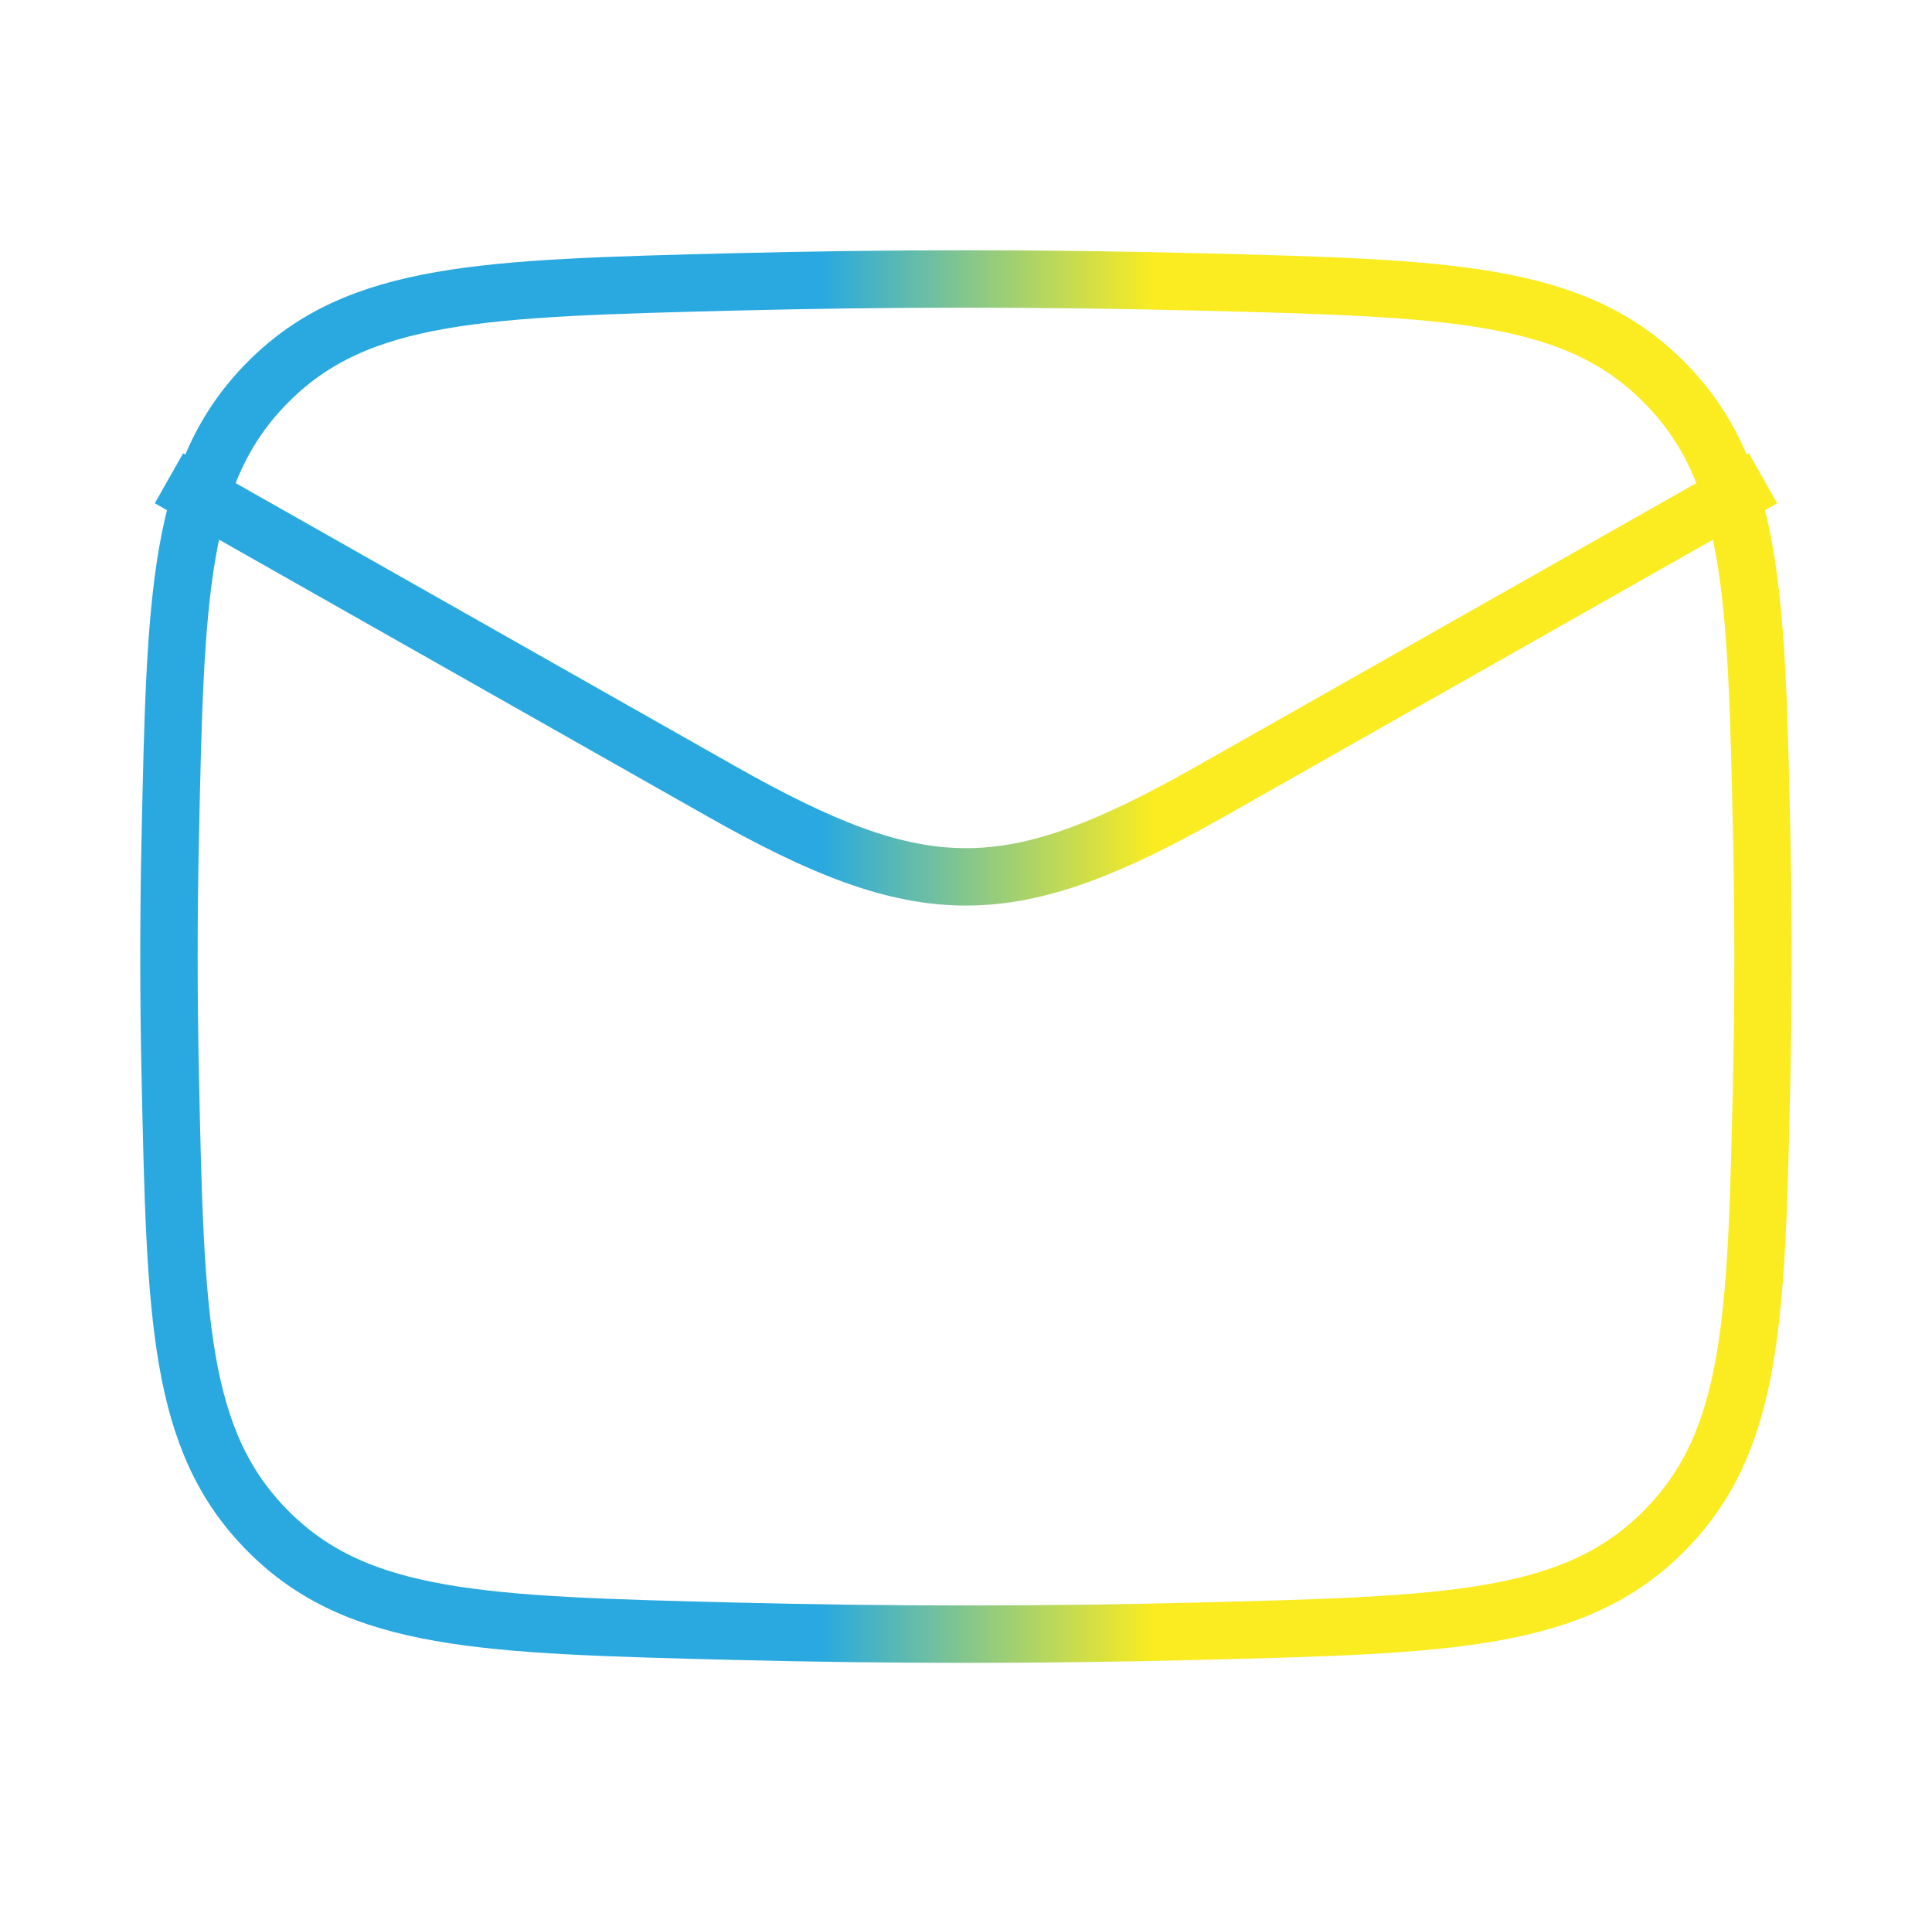 <svg width="101" height="100" viewBox="0 0 101 100" fill="none" xmlns="http://www.w3.org/2000/svg">
<path d="M8.833 25L37.638 41.321C48.257 47.337 52.743 47.337 63.362 41.321L92.167 25" stroke="url(#paint0_linear_760_1663)" stroke-width="3" stroke-linejoin="round"/>
<path d="M8.899 56.147C9.171 68.92 9.308 75.307 14.021 80.038C18.734 84.769 25.293 84.933 38.412 85.263C46.497 85.466 54.503 85.466 62.588 85.263C75.707 84.933 82.266 84.769 86.98 80.038C91.692 75.307 91.829 68.92 92.101 56.147C92.189 52.04 92.189 47.958 92.101 43.85C91.829 31.077 91.692 24.691 86.98 19.96C82.266 15.229 75.707 15.064 62.588 14.734C54.503 14.531 46.497 14.531 38.412 14.734C25.293 15.064 18.734 15.229 14.021 19.96C9.307 24.691 9.171 31.077 8.899 43.85C8.811 47.958 8.811 52.04 8.899 56.147Z" stroke="url(#paint1_linear_760_1663)" stroke-width="3" stroke-linejoin="round"/>
<defs>
<linearGradient id="paint0_linear_760_1663" x1="42.962" y1="35.522" x2="60.288" y2="35.522" gradientUnits="userSpaceOnUse">
<stop stop-color="#29A9E0"/>
<stop offset="1" stop-color="#FAEC21"/>
</linearGradient>
<linearGradient id="paint1_linear_760_1663" x1="42.962" y1="50.356" x2="60.288" y2="50.356" gradientUnits="userSpaceOnUse">
<stop stop-color="#29A9E0"/>
<stop offset="1" stop-color="#FAEC21"/>
</linearGradient>
</defs>
</svg>
